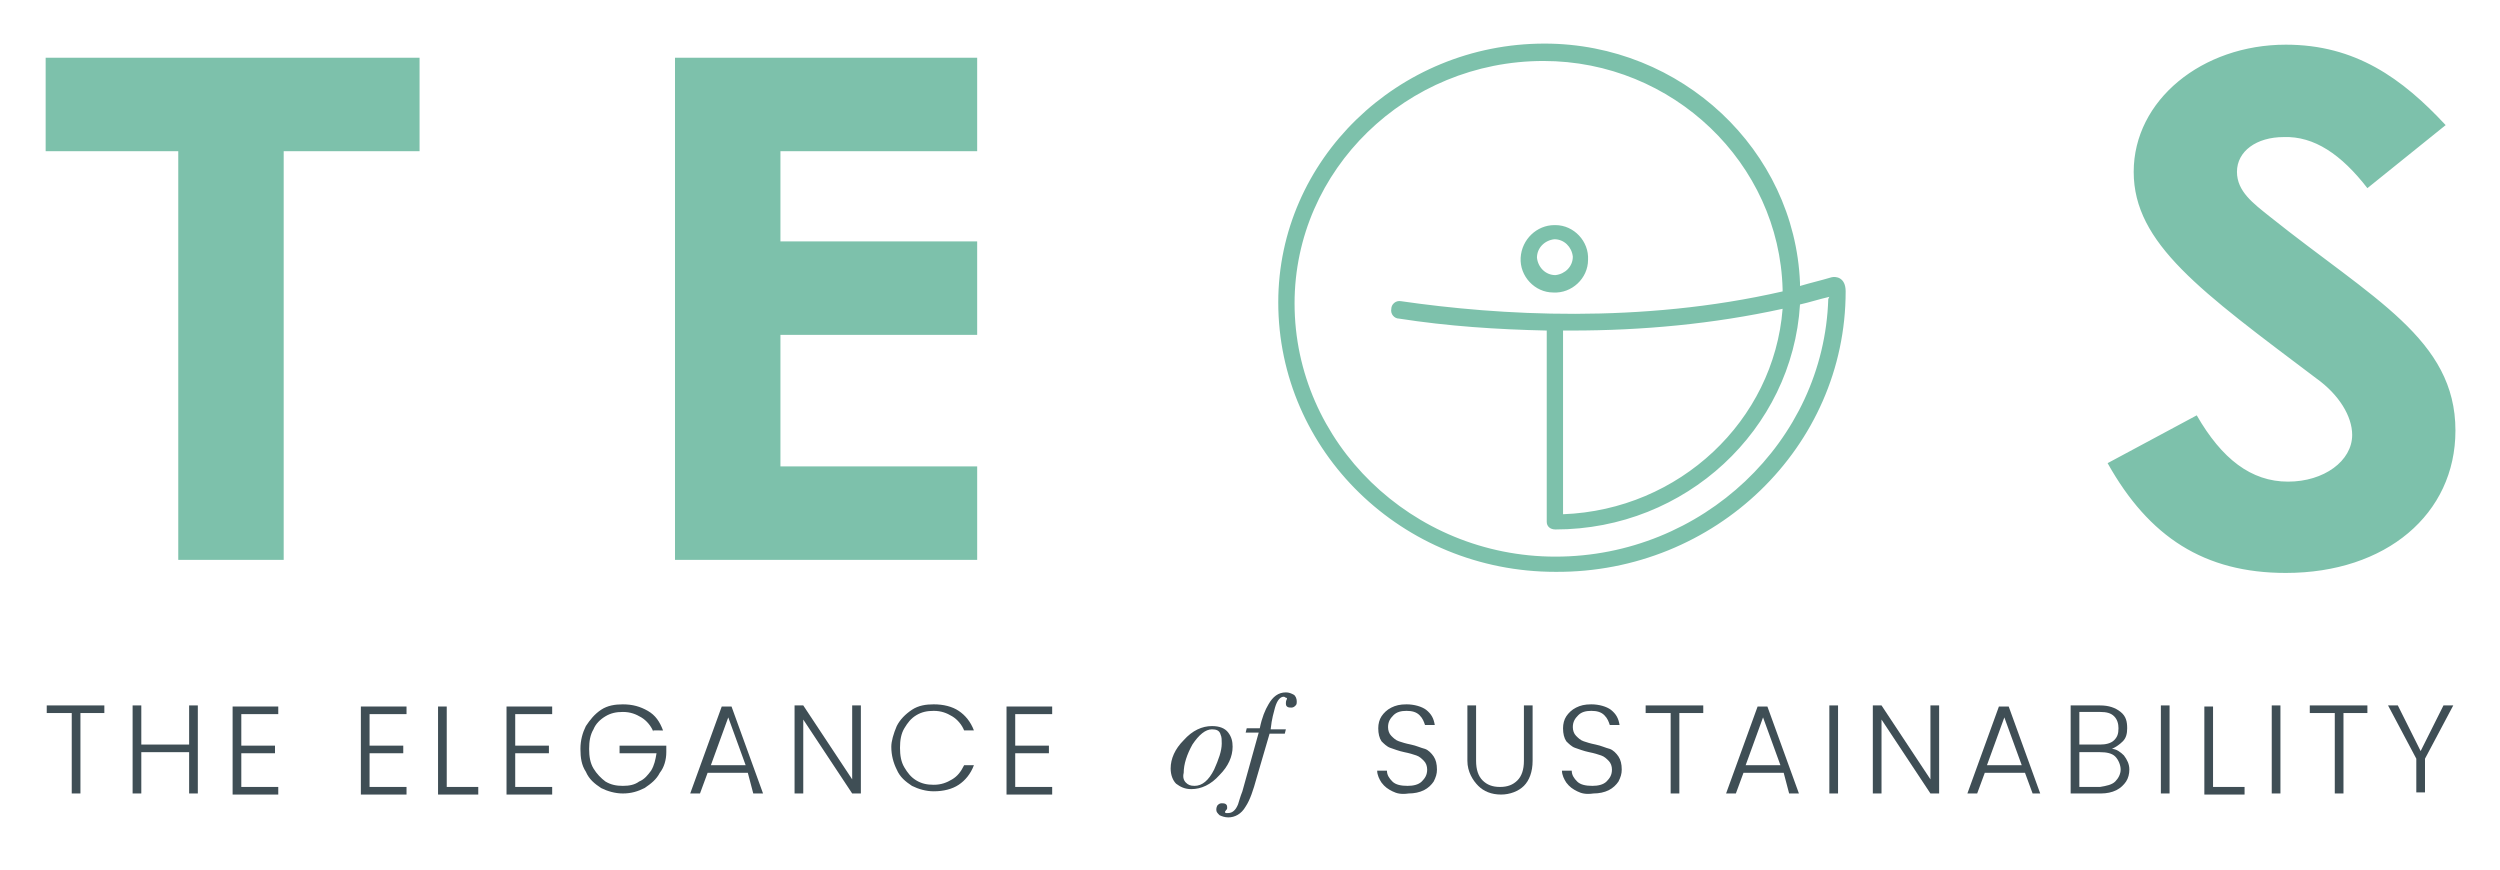 <?xml version="1.0" encoding="utf-8"?>
<!-- Generator: Adobe Illustrator 28.3.0, SVG Export Plug-In . SVG Version: 6.00 Build 0)  -->
<svg version="1.1" id="Livello_2" xmlns="http://www.w3.org/2000/svg" xmlns:xlink="http://www.w3.org/1999/xlink" x="0px" y="0px"
	 viewBox="0 0 230 80" style="enable-background:new 0 0 230 80;" xml:space="preserve">
<style type="text/css">
	.st0{fill:#7DC1AB;}
	.st1{enable-background:new    ;}
	.st2{fill:#3F4E55;}
</style>
<g id="Componente_1_8" transform="translate(10 258.91)">
	<path id="Tracciato_1" class="st0" d="M16.1-245h12.5v-8.6H-5.8v8.6H6.4v37.6h9.7V-245z M52.1-207.4h27.8v-8.6H61.8v-12.1h18.1
		v-8.6H61.8v-8.3h18.1v-8.6H52.1V-207.4z M131.4-235.2c0-0.9,0.7-1.6,1.6-1.7c0.9,0,1.6,0.7,1.7,1.6c0,0.9-0.7,1.6-1.6,1.7
		c0,0,0,0,0,0C132.2-233.6,131.5-234.3,131.4-235.2 M129.9-235.2c-0.1,1.7,1.3,3.2,3,3.2c1.7,0.1,3.2-1.3,3.2-3
		c0.1-1.7-1.3-3.2-3-3.2c0,0-0.1,0-0.1,0C131.4-238.2,130-236.9,129.9-235.2 M133.8-211.6v-16.9c0.3,0,0.5,0,0.8,0
		c6.5,0,13-0.6,19.4-2C153.2-220.2,144.5-212,133.8-211.6 M158.2-231.4c-0.4,13.1-11.6,23.7-25.1,23.7c-13.2,0-24-10.5-24-23.3
		c0-12.3,10.3-22.3,22.9-22.3c11.9,0,21.7,9.4,22,21v0.2c-13.1,3-26.1,2.2-35.1,0.9c-0.5-0.1-0.9,0.3-0.9,0.7
		c-0.1,0.5,0.3,0.9,0.7,0.9l0,0c4.5,0.7,9,1,13.6,1.1v17.6c0,0.4,0.3,0.7,0.8,0.7c12,0,21.8-9.2,22.5-20.7c0.9-0.2,1.8-0.5,2.7-0.7
		L158.2-231.4z M159.8-232.1c0-1.3-0.9-1.4-1.3-1.3c-1,0.3-1.9,0.5-2.9,0.8v-0.3c-0.5-12.2-10.9-22-23.5-22
		c-13.5,0-24.5,10.7-24.5,23.8c0,13.7,11.4,24.8,25.5,24.8C147.8-206.2,159.8-217.8,159.8-232.1 M207.8-241.6l7.2-5.8
		c-4-4.3-8.3-7.4-14.7-7.4c-7.7,0-14,5.1-14,11.7c0,6.6,6.2,11,16.8,19c2.1,1.5,3.3,3.5,3.3,5.2c0,2.4-2.6,4.3-5.9,4.3
		c-3.4,0-6.1-2.1-8.4-6.1l-8.2,4.4c3.8,6.8,8.9,10.1,16.4,10.1c9.2,0,15.6-5.4,15.6-13.1c0-8.4-7.6-12.1-17.1-19.7
		c-1.5-1.2-3-2.3-3-4.1c0-1.9,1.8-3.2,4.3-3.2C202.9-246.4,205.4-244.7,207.8-241.6"/>
</g>
<g id="Raggruppa_3" transform="translate(-202 -792.001)">
	<g class="st1">
		<path class="st2" d="M211.6,856.9v0.7h-2.2v7.4h-0.8v-7.4h-2.3v-0.7H211.6z"/>
		<path class="st2" d="M220.2,856.9v8.1h-0.8v-3.8H215v3.8h-0.8v-8.1h0.8v3.6h4.4v-3.6H220.2z"/>
		<path class="st2" d="M224.2,857.6v3h3.1v0.7h-3.1v3.1h3.4v0.7h-4.2v-8.1h4.2v0.7H224.2z"/>
		<path class="st2" d="M236,857.6v3h3.1v0.7H236v3.1h3.4v0.7h-4.2v-8.1h4.2v0.7H236z"/>
		<path class="st2" d="M243.1,864.4h2.9v0.7h-3.7v-8.1h0.8V864.4z"/>
		<path class="st2" d="M249.4,857.6v3h3.1v0.7h-3.1v3.1h3.4v0.7h-4.2v-8.1h4.2v0.7H249.4z"/>
		<path class="st2" d="M262.1,859.3c-0.2-0.5-0.6-1-1.1-1.3c-0.5-0.3-1-0.5-1.7-0.5c-0.6,0-1.1,0.1-1.6,0.4
			c-0.5,0.3-0.9,0.7-1.1,1.2c-0.3,0.5-0.4,1.1-0.4,1.8c0,0.7,0.1,1.3,0.4,1.8c0.3,0.5,0.7,0.9,1.1,1.2c0.5,0.3,1,0.4,1.6,0.4
			c0.6,0,1.1-0.1,1.5-0.4c0.5-0.2,0.8-0.6,1.1-1c0.3-0.5,0.4-1,0.5-1.6h-3.4v-0.7h4.3v0.6c0,0.7-0.2,1.4-0.6,1.9
			c-0.3,0.6-0.8,1-1.4,1.4c-0.6,0.3-1.2,0.5-2,0.5c-0.7,0-1.4-0.2-2-0.5c-0.6-0.4-1.1-0.8-1.4-1.5c-0.4-0.6-0.5-1.3-0.5-2.1
			c0-0.8,0.2-1.5,0.5-2.1c0.4-0.6,0.8-1.1,1.4-1.5c0.6-0.4,1.3-0.5,2-0.5c0.9,0,1.6,0.2,2.3,0.6s1.1,1,1.4,1.8H262.1z"/>
		<path class="st2" d="M270.8,863.1h-3.7l-0.7,1.9h-0.9l2.9-8h0.9l2.9,8h-0.9L270.8,863.1z M270.6,862.4l-1.6-4.4l-1.6,4.4H270.6z"
			/>
		<path class="st2" d="M281.2,865h-0.8l-4.5-6.8v6.8h-0.8v-8.1h0.8l4.5,6.8v-6.8h0.8V865z"/>
		<path class="st2" d="M284.5,858.8c0.3-0.6,0.8-1.1,1.4-1.5c0.6-0.4,1.3-0.5,2-0.5c0.9,0,1.7,0.2,2.3,0.6c0.6,0.4,1.1,1,1.4,1.8
			h-0.9c-0.2-0.5-0.6-1-1.1-1.3c-0.5-0.3-1-0.5-1.7-0.5c-0.6,0-1.1,0.1-1.6,0.4c-0.5,0.3-0.8,0.7-1.1,1.2c-0.3,0.5-0.4,1.1-0.4,1.8
			c0,0.7,0.1,1.3,0.4,1.8c0.3,0.5,0.6,0.9,1.1,1.2c0.5,0.3,1,0.4,1.6,0.4c0.7,0,1.2-0.2,1.7-0.5c0.5-0.3,0.8-0.7,1.1-1.3h0.9
			c-0.3,0.8-0.8,1.4-1.4,1.8c-0.6,0.4-1.4,0.6-2.3,0.6c-0.7,0-1.4-0.2-2-0.5c-0.6-0.4-1.1-0.8-1.4-1.5c-0.3-0.6-0.5-1.3-0.5-2.1
			C284,860.2,284.2,859.5,284.5,858.8z"/>
		<path class="st2" d="M295.4,857.6v3h3.1v0.7h-3.1v3.1h3.4v0.7h-4.2v-8.1h4.2v0.7H295.4z"/>
		<path class="st2" d="M330.1,864.8c-0.4-0.2-0.7-0.4-1-0.8c-0.2-0.3-0.4-0.7-0.4-1.1h0.9c0,0.4,0.2,0.7,0.5,1
			c0.3,0.3,0.8,0.4,1.4,0.4c0.5,0,1-0.1,1.3-0.4c0.3-0.3,0.5-0.6,0.5-1.1c0-0.3-0.1-0.6-0.3-0.8c-0.2-0.2-0.4-0.4-0.7-0.5
			c-0.3-0.1-0.6-0.2-1.1-0.3c-0.5-0.1-1-0.3-1.3-0.4c-0.3-0.1-0.6-0.4-0.8-0.6c-0.2-0.3-0.3-0.7-0.3-1.2c0-0.4,0.1-0.8,0.3-1.1
			c0.2-0.3,0.5-0.6,0.9-0.8c0.4-0.2,0.8-0.3,1.4-0.3c0.7,0,1.4,0.2,1.8,0.5c0.5,0.4,0.7,0.8,0.8,1.4h-0.9c-0.1-0.3-0.2-0.6-0.5-0.9
			c-0.3-0.3-0.7-0.4-1.2-0.4c-0.5,0-0.9,0.1-1.2,0.4c-0.3,0.3-0.5,0.6-0.5,1.1c0,0.3,0.1,0.6,0.3,0.8c0.2,0.2,0.4,0.4,0.7,0.5
			c0.3,0.1,0.6,0.2,1.1,0.3c0.5,0.1,0.9,0.3,1.3,0.4c0.3,0.1,0.6,0.4,0.8,0.7c0.2,0.3,0.3,0.7,0.3,1.2c0,0.4-0.1,0.7-0.3,1.1
			c-0.2,0.3-0.5,0.6-0.9,0.8c-0.4,0.2-0.9,0.3-1.4,0.3C330.9,865.1,330.5,865,330.1,864.8z"/>
		<path class="st2" d="M337.8,856.9v5.1c0,0.8,0.2,1.4,0.6,1.8c0.4,0.4,0.9,0.6,1.6,0.6c0.7,0,1.2-0.2,1.6-0.6
			c0.4-0.4,0.6-1,0.6-1.8v-5.1h0.8v5.1c0,1-0.3,1.8-0.8,2.3c-0.5,0.5-1.3,0.8-2.1,0.8c-0.9,0-1.6-0.3-2.1-0.8S337,863,337,862v-5.1
			H337.8z"/>
		<path class="st2" d="M347.1,864.8c-0.4-0.2-0.7-0.4-1-0.8c-0.2-0.3-0.4-0.7-0.4-1.1h0.9c0,0.4,0.2,0.7,0.5,1
			c0.3,0.3,0.8,0.4,1.4,0.4c0.5,0,1-0.1,1.3-0.4c0.3-0.3,0.5-0.6,0.5-1.1c0-0.3-0.1-0.6-0.3-0.8c-0.2-0.2-0.4-0.4-0.7-0.5
			c-0.3-0.1-0.6-0.2-1.1-0.3c-0.5-0.1-1-0.3-1.3-0.4c-0.3-0.1-0.6-0.4-0.8-0.6c-0.2-0.3-0.3-0.7-0.3-1.2c0-0.4,0.1-0.8,0.3-1.1
			c0.2-0.3,0.5-0.6,0.9-0.8s0.8-0.3,1.4-0.3c0.7,0,1.4,0.2,1.8,0.5c0.5,0.4,0.7,0.8,0.8,1.4h-0.9c-0.1-0.3-0.2-0.6-0.5-0.9
			c-0.3-0.3-0.7-0.4-1.2-0.4c-0.5,0-0.9,0.1-1.2,0.4c-0.3,0.3-0.5,0.6-0.5,1.1c0,0.3,0.1,0.6,0.3,0.8s0.4,0.4,0.7,0.5
			c0.3,0.1,0.6,0.2,1.1,0.3c0.5,0.1,0.9,0.3,1.3,0.4c0.3,0.1,0.6,0.4,0.8,0.7c0.2,0.3,0.3,0.7,0.3,1.2c0,0.4-0.1,0.7-0.3,1.1
			c-0.2,0.3-0.5,0.6-0.9,0.8c-0.4,0.2-0.9,0.3-1.4,0.3C347.9,865.1,347.5,865,347.1,864.8z"/>
		<path class="st2" d="M358.7,856.9v0.7h-2.2v7.4h-0.8v-7.4h-2.3v-0.7H358.7z"/>
		<path class="st2" d="M366.1,863.1h-3.7l-0.7,1.9h-0.9l2.9-8h0.9l2.9,8h-0.9L366.1,863.1z M365.8,862.4l-1.6-4.4l-1.6,4.4H365.8z"
			/>
		<path class="st2" d="M371.1,856.9v8.1h-0.8v-8.1H371.1z"/>
		<path class="st2" d="M380.4,865h-0.8l-4.5-6.8v6.8h-0.8v-8.1h0.8l4.5,6.8v-6.8h0.8V865z"/>
		<path class="st2" d="M388.3,863.1h-3.7l-0.7,1.9H383l2.9-8h0.9l2.9,8H389L388.3,863.1z M388,862.4l-1.6-4.4l-1.6,4.4H388z"/>
		<path class="st2" d="M397.4,861.5c0.3,0.4,0.5,0.8,0.5,1.3c0,0.4-0.1,0.8-0.3,1.1c-0.2,0.3-0.5,0.6-0.9,0.8
			c-0.4,0.2-0.9,0.3-1.4,0.3h-2.8v-8.1h2.7c0.8,0,1.4,0.2,1.9,0.6s0.6,0.9,0.6,1.5c0,0.5-0.1,0.9-0.4,1.2c-0.3,0.3-0.6,0.5-1,0.7
			C396.7,860.9,397.1,861.2,397.4,861.5z M393.3,860.5h1.9c0.5,0,1-0.1,1.3-0.4c0.3-0.3,0.4-0.6,0.4-1.1c0-0.4-0.1-0.8-0.4-1.1
			c-0.3-0.3-0.7-0.4-1.3-0.4h-1.9V860.5z M396.6,863.9c0.3-0.3,0.5-0.7,0.5-1.1s-0.2-0.9-0.5-1.2c-0.3-0.3-0.8-0.4-1.4-0.4h-1.9v3.2
			h1.9C395.8,864.3,396.3,864.2,396.6,863.9z"/>
		<path class="st2" d="M401.6,856.9v8.1h-0.8v-8.1H401.6z"/>
		<path class="st2" d="M405.6,864.4h2.9v0.7h-3.7v-8.1h0.8V864.4z"/>
		<path class="st2" d="M411.8,856.9v8.1H411v-8.1H411.8z"/>
		<path class="st2" d="M419.8,856.9v0.7h-2.2v7.4h-0.8v-7.4h-2.3v-0.7H419.8z"/>
		<path class="st2" d="M427.7,856.9l-2.6,4.9v3.1h-0.8v-3.1l-2.6-4.9h0.9l2.1,4.2l2.1-4.2H427.7z"/>
	</g>
	<g class="st1">
		<path class="st2" d="M315,859.4c0.3,0.4,0.4,0.8,0.4,1.3c0,0.9-0.4,1.8-1.2,2.6c-0.8,0.9-1.7,1.3-2.6,1.3c-0.6,0-1-0.2-1.4-0.5
			c-0.3-0.3-0.5-0.8-0.5-1.4c0-0.9,0.4-1.8,1.2-2.6c0.8-0.9,1.7-1.3,2.6-1.3C314.2,858.8,314.7,859,315,859.4z M311.1,864
			c0.2,0.2,0.4,0.3,0.8,0.3c0.7,0,1.3-0.5,1.8-1.5c0.4-0.9,0.7-1.7,0.7-2.4c0-0.3,0-0.6-0.1-0.8c-0.1-0.4-0.4-0.5-0.8-0.5
			c-0.6,0-1.2,0.5-1.8,1.4c-0.5,0.9-0.8,1.8-0.8,2.6C310.8,863.5,310.9,863.8,311.1,864z"/>
		<path class="st2" d="M321.2,856.9c-0.1,0.1-0.2,0.2-0.4,0.2c-0.1,0-0.3,0-0.4-0.1c-0.1-0.1-0.1-0.2-0.1-0.3c0-0.1,0-0.2,0.1-0.4
			c0-0.1,0-0.1-0.1-0.1c0,0-0.1-0.1-0.2-0.1c-0.3,0-0.6,0.3-0.8,1c-0.1,0.4-0.3,1-0.4,2h1.4l-0.1,0.4h-1.4l-1.2,4.1
			c-0.3,1.1-0.6,2-1,2.6c-0.4,0.7-1,1-1.6,1c-0.3,0-0.6-0.1-0.8-0.2c-0.2-0.2-0.3-0.3-0.3-0.5c0-0.1,0-0.2,0.1-0.4
			c0.1-0.1,0.2-0.2,0.4-0.2c0.1,0,0.3,0,0.4,0.1c0.1,0.1,0.1,0.2,0.1,0.3c0,0.1,0,0.2-0.1,0.2c0,0.1-0.1,0.1-0.1,0.2
			c0,0,0,0.1,0.1,0.1c0,0,0.1,0,0.2,0c0.4,0,0.7-0.3,0.9-0.8c0.1-0.3,0.2-0.7,0.4-1.2l1.5-5.4h-1.2l0.1-0.4h1.2
			c0.2-1,0.5-1.7,0.8-2.2c0.4-0.7,0.9-1.1,1.6-1.1c0.3,0,0.5,0.1,0.7,0.2s0.3,0.4,0.3,0.6C321.3,856.7,321.3,856.8,321.2,856.9z"/>
	</g>
</g>
</svg>
